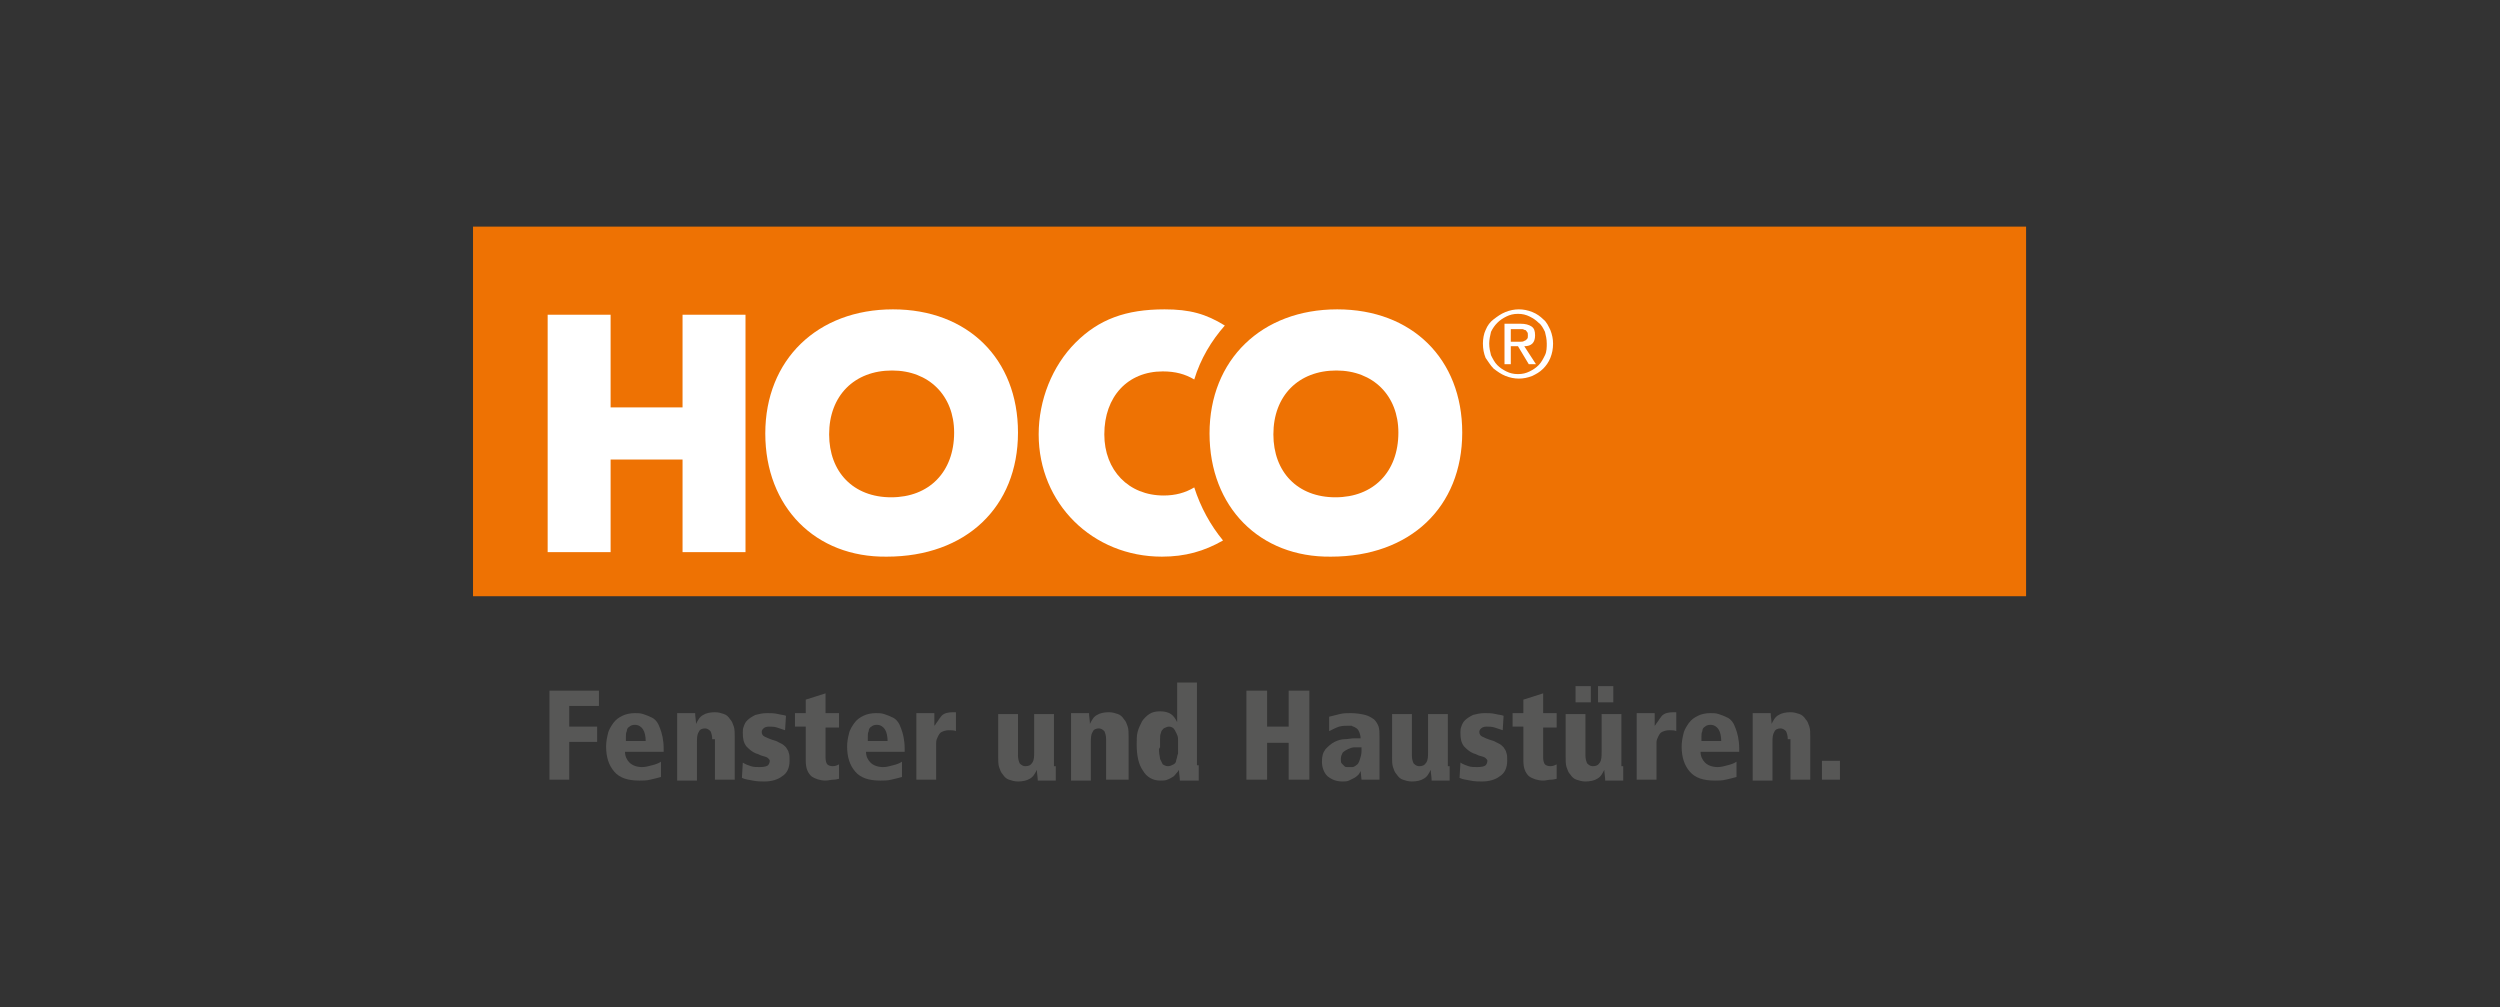 <?xml version="1.0" encoding="utf-8"?>
<!-- Generator: Adobe Illustrator 21.1.0, SVG Export Plug-In . SVG Version: 6.00 Build 0)  -->
<!DOCTYPE svg PUBLIC "-//W3C//DTD SVG 1.1//EN" "http://www.w3.org/Graphics/SVG/1.1/DTD/svg11.dtd">
<svg version="1.1" id="Ebene_1" xmlns="http://www.w3.org/2000/svg" xmlns:xlink="http://www.w3.org/1999/xlink" x="0px" y="0px"
	 viewBox="0 0 278 112" enable-background="new 0 0 278 112" xml:space="preserve">
<rect x="0" y="0" width="278" height="112" fill="#333333" stroke="none"/>
<g>
	<rect x="52.6" y="25.2" fill="#EE7203" width="172.7" height="41.1"/>
	<path fill="#FFFFFF" d="M129.4,55.1c-3.9,0-6.6-2.8-6.6-6.8c0-4.2,2.6-7,6.5-7c1.4,0,2.5,0.3,3.5,0.9c0.7-2.3,1.9-4.3,3.4-6
		c-2.1-1.3-3.9-1.8-6.7-1.8c-4.3,0-7.3,1.1-9.9,3.7c-2.6,2.6-4.1,6.4-4.1,10.2c0,7.7,6,13.6,13.7,13.6c2.6,0,4.7-0.6,6.8-1.8
		c-1.4-1.7-2.5-3.7-3.2-5.9C131.8,54.8,130.7,55.1,129.4,55.1z"/>
	<path fill="#FFFFFF" d="M60.9,35h7v10.3h8V35h7v26.4h-7V51.1h-8v10.3h-7V35z"/>
	<path fill="#FFFFFF" d="M85.1,48.2c0-8.2,5.8-13.8,14.2-13.8c8.3,0,13.9,5.5,13.9,13.7c0,8.3-5.8,13.8-14.6,13.8
		C90.7,62,85.1,56.4,85.1,48.2z M92.2,48.3c0,4.2,2.7,7,6.9,7c4.2,0,7-2.8,7-7.2c0-4.1-2.8-6.9-6.9-6.9C95,41.2,92.2,44,92.2,48.3z"
		/>
	<path fill="#FFFFFF" d="M134.5,48.2c0-8.2,5.8-13.8,14.2-13.8c8.3,0,13.9,5.5,13.9,13.7c0,8.3-5.8,13.8-14.6,13.8
		C140.1,62,134.5,56.4,134.5,48.2z M141.6,48.3c0,4.2,2.7,7,6.9,7c4.2,0,7-2.8,7-7.2c0-4.1-2.8-6.9-6.9-6.9
		C144.4,41.2,141.6,44,141.6,48.3z"/>
	<g>
		<path fill="#575756" d="M61.1,76.8h5.5v1.7h-3.3v2.3h3.1v1.7h-3.1v4.2h-2.2V76.8z"/>
		<path fill="#575756" d="M73.9,83.6h-4.4c0,0.5,0.2,0.9,0.5,1.2c0.3,0.3,0.8,0.5,1.4,0.5c0.4,0,0.7-0.1,1.1-0.2
			c0.4-0.1,0.7-0.2,1-0.4l0,1.7c-0.4,0.1-0.7,0.2-1.2,0.3c-0.4,0.1-0.8,0.1-1.2,0.1c-1.3,0-2.2-0.3-2.8-1c-0.6-0.7-0.9-1.6-0.9-2.8
			c0-0.5,0.1-1,0.2-1.4c0.1-0.5,0.4-0.9,0.6-1.2c0.3-0.4,0.6-0.6,1-0.8c0.4-0.2,0.9-0.3,1.4-0.3c0.3,0,0.6,0,0.9,0.1
			c0.3,0.1,0.6,0.2,1,0.4c0.4,0.2,0.7,0.6,0.9,1.2c0.2,0.5,0.4,1.3,0.4,2.2V83.6z M71.8,82.4c0-0.5-0.1-1-0.3-1.3
			c-0.2-0.3-0.5-0.5-0.9-0.5c-0.3,0-0.5,0.1-0.6,0.2c-0.2,0.1-0.3,0.3-0.3,0.5c-0.1,0.2-0.1,0.4-0.1,0.6c0,0.2,0,0.4,0,0.5H71.8z"/>
		<path fill="#575756" d="M79.2,82.2c0-0.4-0.1-0.7-0.2-0.9c-0.2-0.2-0.4-0.3-0.6-0.3c-0.3,0-0.6,0.1-0.7,0.4
			c-0.2,0.3-0.2,0.7-0.2,1.2v4.2h-2.2v-5.9c0-0.4,0-0.6,0-0.9c0-0.2,0-0.5,0-0.7h2c0,0.4,0.1,0.8,0.1,1.2h0c0.2-0.4,0.4-0.8,0.8-1
			c0.3-0.2,0.8-0.3,1.3-0.3c0.4,0,0.7,0.1,1,0.2c0.3,0.1,0.5,0.3,0.7,0.6c0.2,0.2,0.3,0.5,0.4,0.8c0.1,0.3,0.1,0.7,0.1,1.1v4.8h-2.2
			V82.2z"/>
		<path fill="#575756" d="M87.3,81.2c-0.3-0.1-0.6-0.2-0.9-0.3c-0.3-0.1-0.6-0.1-0.9-0.1c-0.3,0-0.5,0.1-0.6,0.2
			c-0.1,0.1-0.2,0.2-0.2,0.4c0,0.2,0.1,0.4,0.3,0.5c0.2,0.1,0.6,0.3,1.3,0.5c0.2,0.1,0.4,0.2,0.6,0.3c0.2,0.1,0.3,0.2,0.5,0.4
			c0.1,0.2,0.3,0.4,0.3,0.6c0.1,0.2,0.1,0.5,0.1,0.9c0,0.8-0.3,1.4-0.8,1.7c-0.5,0.4-1.2,0.6-2,0.6c-0.4,0-0.8,0-1.3-0.1
			c-0.4-0.1-0.8-0.1-1.2-0.3l0.1-1.7c0.3,0.2,0.6,0.3,0.9,0.4c0.3,0.1,0.6,0.1,1,0.1c0.5,0,0.8-0.1,0.9-0.2c0.1-0.1,0.2-0.3,0.2-0.5
			c0-0.1-0.1-0.2-0.2-0.3c-0.1-0.1-0.4-0.2-0.8-0.3c-0.2-0.1-0.4-0.2-0.5-0.2c-0.5-0.2-0.8-0.5-1.1-0.8c-0.3-0.4-0.4-0.8-0.4-1.5
			c0-0.2,0-0.5,0.1-0.7c0.1-0.3,0.2-0.5,0.4-0.7c0.2-0.2,0.5-0.4,0.9-0.6c0.4-0.1,0.8-0.2,1.3-0.2c0.4,0,0.8,0,1.2,0.1
			c0.4,0.1,0.7,0.1,0.9,0.2L87.3,81.2z"/>
		<path fill="#575756" d="M88.3,79.3h1.3v-1.5l2.2-0.7v2.2h1.5v1.6h-1.5v3.4c0,0.3,0.1,0.6,0.2,0.7c0.1,0.1,0.3,0.2,0.6,0.2
			c0.3,0,0.5-0.1,0.7-0.2v1.6c-0.1,0-0.3,0.1-0.6,0.1c-0.3,0-0.6,0.1-0.9,0.1c-0.6,0-1.2-0.2-1.6-0.5c-0.4-0.4-0.6-0.9-0.6-1.7v-3.8
			h-1.2V79.3z"/>
		<path fill="#575756" d="M100.7,83.6h-4.4c0,0.5,0.2,0.9,0.5,1.2c0.3,0.3,0.8,0.5,1.4,0.5c0.4,0,0.7-0.1,1.1-0.2
			c0.4-0.1,0.7-0.2,1-0.4l0,1.7c-0.4,0.1-0.7,0.2-1.2,0.3c-0.4,0.1-0.8,0.1-1.2,0.1c-1.3,0-2.2-0.3-2.8-1c-0.6-0.7-0.9-1.6-0.9-2.8
			c0-0.5,0.1-1,0.2-1.4c0.1-0.5,0.4-0.9,0.6-1.2c0.3-0.4,0.6-0.6,1-0.8c0.4-0.2,0.9-0.3,1.4-0.3c0.3,0,0.6,0,0.9,0.1
			c0.3,0.1,0.6,0.2,1,0.4c0.4,0.2,0.7,0.6,0.9,1.2c0.2,0.5,0.4,1.3,0.4,2.2V83.6z M98.7,82.4c0-0.5-0.1-1-0.3-1.3
			c-0.2-0.3-0.5-0.5-0.9-0.5c-0.3,0-0.5,0.1-0.6,0.2c-0.2,0.1-0.3,0.3-0.3,0.5c-0.1,0.2-0.1,0.4-0.1,0.6c0,0.2,0,0.4,0,0.5H98.7z"/>
		<path fill="#575756" d="M101.9,80.9c0-0.4,0-0.6,0-0.9c0-0.2,0-0.5,0-0.7h2c0,0.2,0,0.4,0,0.7c0,0.2,0,0.5,0,0.7h0l0.1-0.1
			c0.1-0.2,0.3-0.4,0.4-0.6c0.1-0.1,0.2-0.3,0.3-0.4c0.3-0.3,0.7-0.4,1.3-0.4h0.3v2.1c-0.2-0.1-0.5-0.1-0.8-0.1
			c-0.3,0-0.6,0.1-0.8,0.2c-0.2,0.1-0.3,0.3-0.4,0.5c-0.1,0.2-0.2,0.4-0.2,0.7c0,0.3,0,0.5,0,0.8v3.3h-2.2V80.9z"/>
		<path fill="#575756" d="M117.4,85.2c0,0.4,0,0.6,0,0.9c0,0.2,0,0.5,0,0.7h-2c0-0.4-0.1-0.8-0.1-1.2h0c-0.2,0.4-0.4,0.8-0.8,1
			c-0.3,0.2-0.8,0.3-1.3,0.3c-0.4,0-0.7-0.1-1-0.2c-0.3-0.1-0.5-0.3-0.7-0.6c-0.2-0.2-0.3-0.5-0.4-0.8c-0.1-0.3-0.1-0.7-0.1-1.1
			v-4.8h2.2v4.6c0,0.4,0.1,0.7,0.2,0.9c0.2,0.2,0.4,0.3,0.6,0.3c0.4,0,0.6-0.1,0.8-0.4c0.2-0.3,0.2-0.7,0.2-1.2v-4.2h2.2V85.2z"/>
		<path fill="#575756" d="M123,82.2c0-0.4-0.1-0.7-0.2-0.9c-0.2-0.2-0.4-0.3-0.6-0.3c-0.3,0-0.6,0.1-0.7,0.4
			c-0.2,0.3-0.2,0.7-0.2,1.2v4.2h-2.2v-5.9c0-0.4,0-0.6,0-0.9c0-0.2,0-0.5,0-0.7h2c0,0.4,0.1,0.8,0.1,1.2h0c0.2-0.4,0.4-0.8,0.8-1
			c0.3-0.2,0.8-0.3,1.3-0.3c0.4,0,0.7,0.1,1,0.2c0.3,0.1,0.5,0.3,0.7,0.6c0.2,0.2,0.3,0.5,0.4,0.8c0.1,0.3,0.1,0.7,0.1,1.1v4.8H123
			V82.2z"/>
		<path fill="#575756" d="M133.3,85.1c0,0.4,0,0.8,0,1c0,0.2,0,0.4,0,0.7h-2.1c0-0.4-0.1-0.8-0.1-1.2h0c-0.1,0.2-0.2,0.3-0.3,0.4
			c-0.1,0.1-0.2,0.3-0.4,0.4c-0.2,0.1-0.3,0.2-0.6,0.3c-0.2,0.1-0.5,0.1-0.8,0.1c-0.8,0-1.5-0.4-1.9-1.1c-0.5-0.7-0.7-1.7-0.7-2.9
			c0-0.5,0-1,0.1-1.4c0.1-0.4,0.3-0.8,0.5-1.2c0.2-0.3,0.5-0.6,0.8-0.8c0.3-0.2,0.7-0.3,1.2-0.3c0.5,0,0.9,0.1,1.2,0.3
			c0.3,0.2,0.5,0.5,0.7,0.9h0v-4.4h2.2V85.1z M128.9,83.7c0,0.2,0.1,0.5,0.1,0.7c0.1,0.2,0.2,0.4,0.3,0.6c0.2,0.1,0.3,0.2,0.6,0.2
			c0.2,0,0.4-0.1,0.6-0.2c0.2-0.1,0.3-0.3,0.3-0.5c0.1-0.2,0.1-0.5,0.2-0.7c0-0.3,0-0.5,0-0.7c0-0.3,0-0.6,0-0.9
			c0-0.3-0.1-0.5-0.2-0.7c-0.1-0.2-0.2-0.4-0.3-0.5c-0.1-0.1-0.3-0.2-0.5-0.2c-0.2,0-0.4,0.1-0.6,0.2c-0.1,0.1-0.3,0.3-0.3,0.5
			c-0.1,0.2-0.1,0.4-0.1,0.7c0,0.3,0,0.6,0,0.9C128.8,83.3,128.9,83.5,128.9,83.7z"/>
		<path fill="#575756" d="M143.3,82.6h-2.4v4.1h-2.3v-9.9h2.3v4h2.4v-4h2.3v9.9h-2.3V82.6z"/>
		<path fill="#575756" d="M147.8,79.7c0.4-0.1,0.8-0.2,1.2-0.3c0.4-0.1,0.8-0.1,1.2-0.1c0.6,0,1.2,0.1,1.6,0.2
			c0.4,0.1,0.7,0.3,1,0.5c0.2,0.2,0.4,0.5,0.5,0.8c0.1,0.3,0.1,0.7,0.1,1.2v2.7c0,0.5,0,0.9,0,1.2c0,0.3,0,0.6,0,0.8h-2l-0.1-1h0
			c0,0.1-0.1,0.2-0.2,0.4c-0.1,0.1-0.3,0.3-0.5,0.4c-0.2,0.1-0.4,0.2-0.6,0.3c-0.2,0.1-0.5,0.1-0.7,0.1c-0.7,0-1.2-0.2-1.7-0.6
			c-0.4-0.4-0.6-1-0.6-1.6c0-0.6,0.1-1,0.4-1.4c0.3-0.3,0.6-0.6,1-0.8c0.4-0.2,0.8-0.3,1.1-0.3c0.4,0,0.7-0.1,1.1-0.1h0.7
			c0-0.3-0.1-0.6-0.2-0.8c-0.1-0.2-0.2-0.3-0.4-0.4c-0.1-0.1-0.3-0.1-0.4-0.2c-0.1,0-0.3,0-0.4,0c-0.3,0-0.6,0-1,0.1
			c-0.3,0.1-0.7,0.3-1.1,0.5L147.8,79.7z M151.4,83.1c-0.3,0-0.6,0-0.8,0c-0.2,0-0.5,0.1-0.7,0.2c-0.2,0.1-0.4,0.2-0.6,0.4
			c-0.1,0.2-0.2,0.4-0.2,0.7c0,0.2,0,0.4,0.1,0.5c0.1,0.1,0.2,0.2,0.3,0.3c0.1,0.1,0.2,0.1,0.3,0.1c0.1,0,0.2,0,0.3,0
			c0.1,0,0.2,0,0.3,0c0.1,0,0.3-0.1,0.4-0.2c0.2-0.1,0.3-0.3,0.4-0.6c0.1-0.3,0.2-0.6,0.2-1V83.1z"/>
		<path fill="#575756" d="M161.2,85.2c0,0.4,0,0.6,0,0.9c0,0.2,0,0.5,0,0.7h-2c0-0.4-0.1-0.8-0.1-1.2h0c-0.2,0.4-0.4,0.8-0.8,1
			c-0.3,0.2-0.8,0.3-1.3,0.3c-0.4,0-0.7-0.1-1-0.2c-0.3-0.1-0.5-0.3-0.7-0.6c-0.2-0.2-0.3-0.5-0.4-0.8c-0.1-0.3-0.1-0.7-0.1-1.1
			v-4.8h2.2v4.6c0,0.4,0.1,0.7,0.2,0.9c0.2,0.2,0.4,0.3,0.6,0.3c0.4,0,0.6-0.1,0.8-0.4c0.2-0.3,0.2-0.7,0.2-1.2v-4.2h2.2V85.2z"/>
		<path fill="#575756" d="M167.1,81.2c-0.3-0.1-0.6-0.2-0.9-0.3c-0.3-0.1-0.6-0.1-0.9-0.1c-0.3,0-0.5,0.1-0.6,0.2
			c-0.1,0.1-0.2,0.2-0.2,0.4c0,0.2,0.1,0.4,0.3,0.5c0.2,0.1,0.6,0.3,1.3,0.5c0.2,0.1,0.4,0.2,0.6,0.3c0.2,0.1,0.3,0.2,0.5,0.4
			c0.1,0.2,0.3,0.4,0.3,0.6c0.1,0.2,0.1,0.5,0.1,0.9c0,0.8-0.3,1.4-0.8,1.7c-0.5,0.4-1.2,0.6-2,0.6c-0.4,0-0.8,0-1.3-0.1
			c-0.4-0.1-0.8-0.1-1.2-0.3l0.1-1.7c0.3,0.2,0.6,0.3,0.9,0.4c0.3,0.1,0.6,0.1,1,0.1c0.5,0,0.8-0.1,0.9-0.2c0.1-0.1,0.2-0.3,0.2-0.5
			c0-0.1-0.1-0.2-0.2-0.3c-0.1-0.1-0.4-0.2-0.8-0.3c-0.2-0.1-0.4-0.2-0.5-0.2c-0.5-0.2-0.8-0.5-1.1-0.8c-0.3-0.4-0.4-0.8-0.4-1.5
			c0-0.2,0-0.5,0.1-0.7c0.1-0.3,0.2-0.5,0.4-0.7c0.2-0.2,0.5-0.4,0.9-0.6c0.4-0.1,0.8-0.2,1.3-0.2c0.4,0,0.8,0,1.2,0.1
			c0.4,0.1,0.7,0.1,0.9,0.2L167.1,81.2z"/>
		<path fill="#575756" d="M168.1,79.3h1.3v-1.5l2.2-0.7v2.2h1.5v1.6h-1.5v3.4c0,0.3,0.1,0.6,0.2,0.7c0.1,0.1,0.3,0.2,0.6,0.2
			c0.3,0,0.5-0.1,0.7-0.2v1.6c-0.1,0-0.3,0.1-0.6,0.1c-0.3,0-0.6,0.1-0.9,0.1c-0.6,0-1.2-0.2-1.6-0.5c-0.4-0.4-0.6-0.9-0.6-1.7v-3.8
			h-1.2V79.3z"/>
		<path fill="#575756" d="M180.5,85.2c0,0.4,0,0.6,0,0.9c0,0.2,0,0.5,0,0.7h-2c0-0.4-0.1-0.8-0.1-1.2h0c-0.2,0.4-0.4,0.8-0.8,1
			c-0.3,0.2-0.8,0.3-1.3,0.3c-0.4,0-0.7-0.1-1-0.2c-0.3-0.1-0.5-0.3-0.7-0.6c-0.2-0.2-0.3-0.5-0.4-0.8c-0.1-0.3-0.1-0.7-0.1-1.1
			v-4.8h2.2v4.6c0,0.4,0.1,0.7,0.2,0.9c0.2,0.2,0.4,0.3,0.6,0.3c0.4,0,0.6-0.1,0.8-0.4c0.2-0.3,0.2-0.7,0.2-1.2v-4.2h2.2V85.2z
			 M175.2,76.3h1.7v1.8h-1.7V76.3z M177.7,76.3h1.7v1.8h-1.7V76.3z"/>
		<path fill="#575756" d="M182,80.9c0-0.4,0-0.6,0-0.9c0-0.2,0-0.5,0-0.7h2c0,0.2,0,0.4,0,0.7c0,0.2,0,0.5,0,0.7h0l0.1-0.1
			c0.1-0.2,0.3-0.4,0.4-0.6c0.1-0.1,0.2-0.3,0.3-0.4c0.3-0.3,0.7-0.4,1.3-0.4h0.3v2.1c-0.2-0.1-0.5-0.1-0.8-0.1
			c-0.3,0-0.6,0.1-0.8,0.2c-0.2,0.1-0.3,0.3-0.4,0.5c-0.1,0.2-0.2,0.4-0.2,0.7c0,0.3,0,0.5,0,0.8v3.3H182V80.9z"/>
		<path fill="#575756" d="M193.5,83.6h-4.4c0,0.5,0.2,0.9,0.5,1.2s0.8,0.5,1.4,0.5c0.4,0,0.7-0.1,1.1-0.2c0.4-0.1,0.7-0.2,1-0.4
			l0,1.7c-0.4,0.1-0.7,0.2-1.2,0.3c-0.4,0.1-0.8,0.1-1.2,0.1c-1.3,0-2.2-0.3-2.8-1c-0.6-0.7-0.9-1.6-0.9-2.8c0-0.5,0.1-1,0.2-1.4
			c0.1-0.5,0.4-0.9,0.6-1.2c0.3-0.4,0.6-0.6,1-0.8c0.4-0.2,0.9-0.3,1.4-0.3c0.3,0,0.6,0,0.9,0.1c0.3,0.1,0.6,0.2,1,0.4
			c0.4,0.2,0.7,0.6,0.9,1.2c0.2,0.5,0.4,1.3,0.4,2.2V83.6z M191.4,82.4c0-0.5-0.1-1-0.3-1.3c-0.2-0.3-0.5-0.5-0.9-0.5
			c-0.3,0-0.5,0.1-0.6,0.2c-0.2,0.1-0.3,0.3-0.3,0.5c-0.1,0.2-0.1,0.4-0.1,0.6c0,0.2,0,0.4,0,0.5H191.4z"/>
		<path fill="#575756" d="M198.8,82.2c0-0.4-0.1-0.7-0.2-0.9c-0.2-0.2-0.4-0.3-0.6-0.3c-0.3,0-0.6,0.1-0.7,0.4
			c-0.2,0.3-0.2,0.7-0.2,1.2v4.2h-2.2v-5.9c0-0.4,0-0.6,0-0.9c0-0.2,0-0.5,0-0.7h2c0,0.4,0.1,0.8,0.1,1.2h0c0.2-0.4,0.4-0.8,0.8-1
			c0.3-0.2,0.8-0.3,1.3-0.3c0.4,0,0.7,0.1,1,0.2c0.3,0.1,0.5,0.3,0.7,0.6c0.2,0.2,0.3,0.5,0.4,0.8c0.1,0.3,0.1,0.7,0.1,1.1v4.8h-2.2
			V82.2z"/>
		<path fill="#575756" d="M202.6,84.6h2v2.1h-2V84.6z"/>
	</g>
	<g>
		<path fill="#FFFFFF" d="M164.9,38.2c0-0.5,0.1-1.1,0.3-1.5c0.2-0.5,0.5-0.9,0.9-1.2c0.4-0.3,0.8-0.6,1.3-0.8
			c0.5-0.2,1-0.3,1.5-0.3c0.5,0,1,0.1,1.5,0.3c0.5,0.2,0.9,0.5,1.2,0.8c0.4,0.3,0.6,0.8,0.8,1.2c0.2,0.5,0.3,1,0.3,1.5
			c0,0.6-0.1,1.1-0.3,1.6c-0.2,0.5-0.5,0.9-0.8,1.2c-0.4,0.4-0.8,0.6-1.2,0.8c-0.5,0.2-1,0.3-1.5,0.3c-0.5,0-1-0.1-1.5-0.3
			c-0.5-0.2-0.9-0.5-1.3-0.8c-0.4-0.4-0.6-0.8-0.9-1.2C165,39.3,164.9,38.8,164.9,38.2z M165.6,38.2c0,0.5,0.1,0.9,0.2,1.3
			c0.2,0.4,0.4,0.8,0.7,1.1c0.3,0.3,0.6,0.5,1,0.7c0.4,0.2,0.8,0.3,1.3,0.3c0.5,0,0.9-0.1,1.3-0.3c0.4-0.2,0.7-0.4,1-0.7
			c0.3-0.3,0.5-0.7,0.7-1.1c0.2-0.4,0.2-0.9,0.2-1.3c0-0.5-0.1-0.9-0.2-1.3c-0.2-0.4-0.4-0.8-0.7-1c-0.3-0.3-0.6-0.5-1-0.7
			c-0.4-0.2-0.8-0.3-1.3-0.3c-0.5,0-0.9,0.1-1.3,0.3c-0.4,0.2-0.7,0.4-1,0.7c-0.3,0.3-0.5,0.6-0.7,1
			C165.7,37.3,165.6,37.8,165.6,38.2z M167.3,36h1.8c0.5,0,0.9,0.1,1.2,0.3c0.3,0.2,0.4,0.5,0.4,1c0,0.4-0.1,0.7-0.3,0.9
			c-0.2,0.2-0.5,0.3-0.9,0.3l1.3,2H170l-1.2-2H168v2h-0.7V36z M168,38h0.7c0.2,0,0.3,0,0.4,0c0.1,0,0.3,0,0.4-0.1
			c0.1,0,0.2-0.1,0.3-0.2c0.1-0.1,0.1-0.2,0.1-0.4c0-0.2,0-0.3-0.1-0.4c-0.1-0.1-0.1-0.2-0.2-0.2c-0.1,0-0.2-0.1-0.3-0.1
			c-0.1,0-0.2,0-0.4,0H168V38z"/>
	</g>
</g>
</svg>
